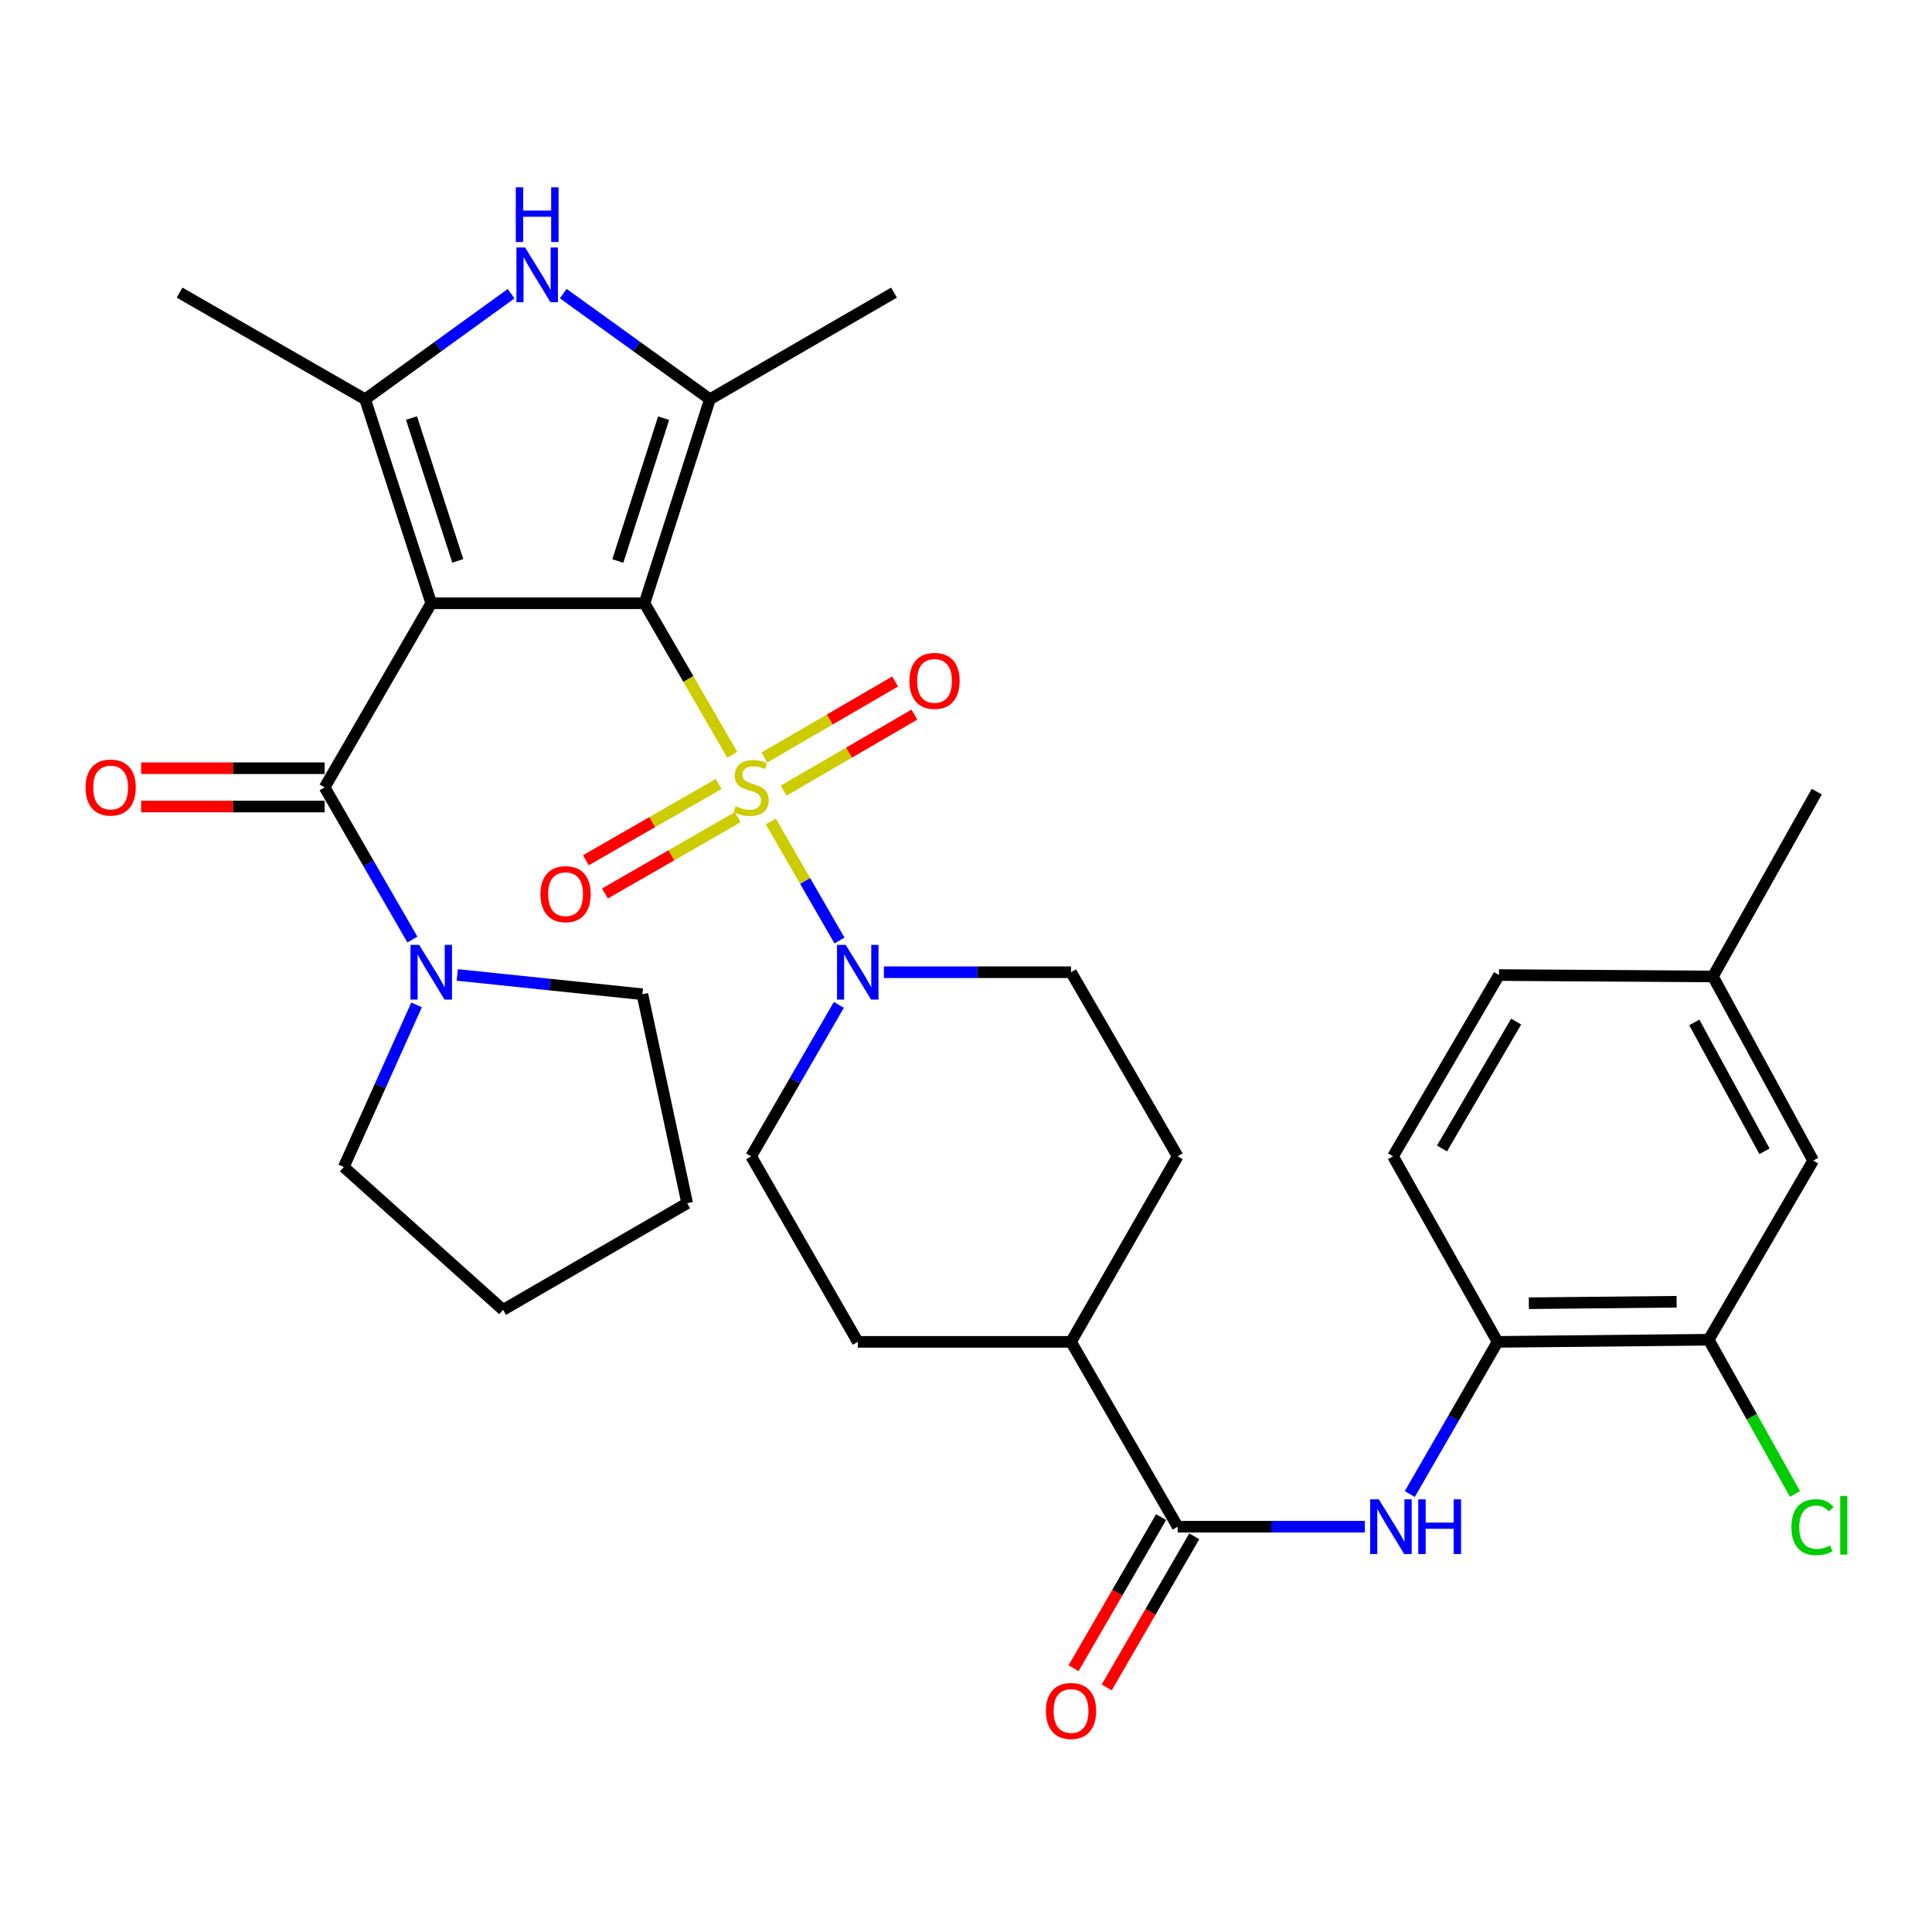 <?xml version='1.0' encoding='iso-8859-1'?>
<svg version='1.1' baseProfile='full'
              xmlns='http://www.w3.org/2000/svg'
                      xmlns:rdkit='http://www.rdkit.org/xml'
                      xmlns:xlink='http://www.w3.org/1999/xlink'
                  xml:space='preserve'
width='1000px' height='1000px' viewBox='0 0 1000 1000'>
<!-- END OF HEADER -->
<rect style='opacity:1.0;fill:#FFFFFF;stroke:none' width='1000' height='1000' x='0' y='0'> </rect>
<path class='bond-0' d='M 333.597,312.253 L 223.213,312.253' style='fill:none;fill-rule:evenodd;stroke:#000000;stroke-width:6px;stroke-linecap:butt;stroke-linejoin:miter;stroke-opacity:1' />
<path class='bond-1' d='M 333.597,312.253 L 356.307,351.463' style='fill:none;fill-rule:evenodd;stroke:#000000;stroke-width:6px;stroke-linecap:butt;stroke-linejoin:miter;stroke-opacity:1' />
<path class='bond-1' d='M 356.307,351.463 L 379.017,390.672' style='fill:none;fill-rule:evenodd;stroke:#CCCC00;stroke-width:6px;stroke-linecap:butt;stroke-linejoin:miter;stroke-opacity:1' />
<path class='bond-2' d='M 333.597,312.253 L 367.451,206.65' style='fill:none;fill-rule:evenodd;stroke:#000000;stroke-width:6px;stroke-linecap:butt;stroke-linejoin:miter;stroke-opacity:1' />
<path class='bond-2' d='M 319.792,290.359 L 343.49,216.437' style='fill:none;fill-rule:evenodd;stroke:#000000;stroke-width:6px;stroke-linecap:butt;stroke-linejoin:miter;stroke-opacity:1' />
<path class='bond-3' d='M 223.213,312.253 L 188.985,206.65' style='fill:none;fill-rule:evenodd;stroke:#000000;stroke-width:6px;stroke-linecap:butt;stroke-linejoin:miter;stroke-opacity:1' />
<path class='bond-3' d='M 236.942,290.299 L 212.982,216.376' style='fill:none;fill-rule:evenodd;stroke:#000000;stroke-width:6px;stroke-linecap:butt;stroke-linejoin:miter;stroke-opacity:1' />
<path class='bond-4' d='M 223.213,312.253 L 168.021,407.545' style='fill:none;fill-rule:evenodd;stroke:#000000;stroke-width:6px;stroke-linecap:butt;stroke-linejoin:miter;stroke-opacity:1' />
<path class='bond-6' d='M 398.966,425.187 L 416.74,455.999' style='fill:none;fill-rule:evenodd;stroke:#CCCC00;stroke-width:6px;stroke-linecap:butt;stroke-linejoin:miter;stroke-opacity:1' />
<path class='bond-6' d='M 416.74,455.999 L 434.515,486.811' style='fill:none;fill-rule:evenodd;stroke:#0000FF;stroke-width:6px;stroke-linecap:butt;stroke-linejoin:miter;stroke-opacity:1' />
<path class='bond-11' d='M 372,405.758 L 337.618,425.517' style='fill:none;fill-rule:evenodd;stroke:#CCCC00;stroke-width:6px;stroke-linecap:butt;stroke-linejoin:miter;stroke-opacity:1' />
<path class='bond-11' d='M 337.618,425.517 L 303.236,445.275' style='fill:none;fill-rule:evenodd;stroke:#FF0000;stroke-width:6px;stroke-linecap:butt;stroke-linejoin:miter;stroke-opacity:1' />
<path class='bond-11' d='M 381.881,422.951 L 347.498,442.71' style='fill:none;fill-rule:evenodd;stroke:#CCCC00;stroke-width:6px;stroke-linecap:butt;stroke-linejoin:miter;stroke-opacity:1' />
<path class='bond-11' d='M 347.498,442.71 L 313.116,462.468' style='fill:none;fill-rule:evenodd;stroke:#FF0000;stroke-width:6px;stroke-linecap:butt;stroke-linejoin:miter;stroke-opacity:1' />
<path class='bond-12' d='M 405.599,409.241 L 439.443,389.561' style='fill:none;fill-rule:evenodd;stroke:#CCCC00;stroke-width:6px;stroke-linecap:butt;stroke-linejoin:miter;stroke-opacity:1' />
<path class='bond-12' d='M 439.443,389.561 L 473.288,369.881' style='fill:none;fill-rule:evenodd;stroke:#FF0000;stroke-width:6px;stroke-linecap:butt;stroke-linejoin:miter;stroke-opacity:1' />
<path class='bond-12' d='M 395.631,392.098 L 429.476,372.418' style='fill:none;fill-rule:evenodd;stroke:#CCCC00;stroke-width:6px;stroke-linecap:butt;stroke-linejoin:miter;stroke-opacity:1' />
<path class='bond-12' d='M 429.476,372.418 L 463.32,352.738' style='fill:none;fill-rule:evenodd;stroke:#FF0000;stroke-width:6px;stroke-linecap:butt;stroke-linejoin:miter;stroke-opacity:1' />
<path class='bond-5' d='M 367.451,206.65 L 329.494,179.314' style='fill:none;fill-rule:evenodd;stroke:#000000;stroke-width:6px;stroke-linecap:butt;stroke-linejoin:miter;stroke-opacity:1' />
<path class='bond-5' d='M 329.494,179.314 L 291.536,151.977' style='fill:none;fill-rule:evenodd;stroke:#0000FF;stroke-width:6px;stroke-linecap:butt;stroke-linejoin:miter;stroke-opacity:1' />
<path class='bond-24' d='M 367.451,206.65 L 462.732,151.457' style='fill:none;fill-rule:evenodd;stroke:#000000;stroke-width:6px;stroke-linecap:butt;stroke-linejoin:miter;stroke-opacity:1' />
<path class='bond-25' d='M 188.985,206.65 L 92.944,151.457' style='fill:none;fill-rule:evenodd;stroke:#000000;stroke-width:6px;stroke-linecap:butt;stroke-linejoin:miter;stroke-opacity:1' />
<path class='bond-33' d='M 188.985,206.65 L 226.769,179.33' style='fill:none;fill-rule:evenodd;stroke:#000000;stroke-width:6px;stroke-linecap:butt;stroke-linejoin:miter;stroke-opacity:1' />
<path class='bond-33' d='M 226.769,179.33 L 264.554,152.011' style='fill:none;fill-rule:evenodd;stroke:#0000FF;stroke-width:6px;stroke-linecap:butt;stroke-linejoin:miter;stroke-opacity:1' />
<path class='bond-8' d='M 168.021,407.545 L 190.736,446.923' style='fill:none;fill-rule:evenodd;stroke:#000000;stroke-width:6px;stroke-linecap:butt;stroke-linejoin:miter;stroke-opacity:1' />
<path class='bond-8' d='M 190.736,446.923 L 213.452,486.302' style='fill:none;fill-rule:evenodd;stroke:#0000FF;stroke-width:6px;stroke-linecap:butt;stroke-linejoin:miter;stroke-opacity:1' />
<path class='bond-14' d='M 168.021,397.631 L 120.531,397.631' style='fill:none;fill-rule:evenodd;stroke:#000000;stroke-width:6px;stroke-linecap:butt;stroke-linejoin:miter;stroke-opacity:1' />
<path class='bond-14' d='M 120.531,397.631 L 73.041,397.631' style='fill:none;fill-rule:evenodd;stroke:#FF0000;stroke-width:6px;stroke-linecap:butt;stroke-linejoin:miter;stroke-opacity:1' />
<path class='bond-14' d='M 168.021,417.46 L 120.531,417.46' style='fill:none;fill-rule:evenodd;stroke:#000000;stroke-width:6px;stroke-linecap:butt;stroke-linejoin:miter;stroke-opacity:1' />
<path class='bond-14' d='M 120.531,417.46 L 73.041,417.46' style='fill:none;fill-rule:evenodd;stroke:#FF0000;stroke-width:6px;stroke-linecap:butt;stroke-linejoin:miter;stroke-opacity:1' />
<path class='bond-16' d='M 434.186,520.136 L 411.488,559.326' style='fill:none;fill-rule:evenodd;stroke:#0000FF;stroke-width:6px;stroke-linecap:butt;stroke-linejoin:miter;stroke-opacity:1' />
<path class='bond-16' d='M 411.488,559.326 L 388.79,598.515' style='fill:none;fill-rule:evenodd;stroke:#000000;stroke-width:6px;stroke-linecap:butt;stroke-linejoin:miter;stroke-opacity:1' />
<path class='bond-17' d='M 457.482,503.223 L 505.924,503.223' style='fill:none;fill-rule:evenodd;stroke:#0000FF;stroke-width:6px;stroke-linecap:butt;stroke-linejoin:miter;stroke-opacity:1' />
<path class='bond-17' d='M 505.924,503.223 L 554.367,503.223' style='fill:none;fill-rule:evenodd;stroke:#000000;stroke-width:6px;stroke-linecap:butt;stroke-linejoin:miter;stroke-opacity:1' />
<path class='bond-7' d='M 609.559,790.223 L 554.367,694.545' style='fill:none;fill-rule:evenodd;stroke:#000000;stroke-width:6px;stroke-linecap:butt;stroke-linejoin:miter;stroke-opacity:1' />
<path class='bond-9' d='M 609.559,790.223 L 658.001,790.223' style='fill:none;fill-rule:evenodd;stroke:#000000;stroke-width:6px;stroke-linecap:butt;stroke-linejoin:miter;stroke-opacity:1' />
<path class='bond-9' d='M 658.001,790.223 L 706.444,790.223' style='fill:none;fill-rule:evenodd;stroke:#0000FF;stroke-width:6px;stroke-linecap:butt;stroke-linejoin:miter;stroke-opacity:1' />
<path class='bond-18' d='M 600.979,785.254 L 578.327,824.363' style='fill:none;fill-rule:evenodd;stroke:#000000;stroke-width:6px;stroke-linecap:butt;stroke-linejoin:miter;stroke-opacity:1' />
<path class='bond-18' d='M 578.327,824.363 L 555.676,863.473' style='fill:none;fill-rule:evenodd;stroke:#FF0000;stroke-width:6px;stroke-linecap:butt;stroke-linejoin:miter;stroke-opacity:1' />
<path class='bond-18' d='M 618.139,795.192 L 595.487,834.302' style='fill:none;fill-rule:evenodd;stroke:#000000;stroke-width:6px;stroke-linecap:butt;stroke-linejoin:miter;stroke-opacity:1' />
<path class='bond-18' d='M 595.487,834.302 L 572.835,873.411' style='fill:none;fill-rule:evenodd;stroke:#FF0000;stroke-width:6px;stroke-linecap:butt;stroke-linejoin:miter;stroke-opacity:1' />
<path class='bond-28' d='M 215.614,520.146 L 196.78,562.09' style='fill:none;fill-rule:evenodd;stroke:#0000FF;stroke-width:6px;stroke-linecap:butt;stroke-linejoin:miter;stroke-opacity:1' />
<path class='bond-28' d='M 196.78,562.09 L 177.946,604.034' style='fill:none;fill-rule:evenodd;stroke:#000000;stroke-width:6px;stroke-linecap:butt;stroke-linejoin:miter;stroke-opacity:1' />
<path class='bond-29' d='M 236.699,504.629 L 284.592,509.621' style='fill:none;fill-rule:evenodd;stroke:#0000FF;stroke-width:6px;stroke-linecap:butt;stroke-linejoin:miter;stroke-opacity:1' />
<path class='bond-29' d='M 284.592,509.621 L 332.485,514.614' style='fill:none;fill-rule:evenodd;stroke:#000000;stroke-width:6px;stroke-linecap:butt;stroke-linejoin:miter;stroke-opacity:1' />
<path class='bond-10' d='M 729.705,773.302 L 752.42,733.923' style='fill:none;fill-rule:evenodd;stroke:#0000FF;stroke-width:6px;stroke-linecap:butt;stroke-linejoin:miter;stroke-opacity:1' />
<path class='bond-10' d='M 752.42,733.923 L 775.136,694.545' style='fill:none;fill-rule:evenodd;stroke:#000000;stroke-width:6px;stroke-linecap:butt;stroke-linejoin:miter;stroke-opacity:1' />
<path class='bond-13' d='M 775.136,694.545 L 884.408,693.444' style='fill:none;fill-rule:evenodd;stroke:#000000;stroke-width:6px;stroke-linecap:butt;stroke-linejoin:miter;stroke-opacity:1' />
<path class='bond-13' d='M 791.327,674.551 L 867.817,673.78' style='fill:none;fill-rule:evenodd;stroke:#000000;stroke-width:6px;stroke-linecap:butt;stroke-linejoin:miter;stroke-opacity:1' />
<path class='bond-20' d='M 775.136,694.545 L 721.023,598.515' style='fill:none;fill-rule:evenodd;stroke:#000000;stroke-width:6px;stroke-linecap:butt;stroke-linejoin:miter;stroke-opacity:1' />
<path class='bond-19' d='M 884.408,693.444 L 938.498,600.718' style='fill:none;fill-rule:evenodd;stroke:#000000;stroke-width:6px;stroke-linecap:butt;stroke-linejoin:miter;stroke-opacity:1' />
<path class='bond-23' d='M 884.408,693.444 L 906.741,733.353' style='fill:none;fill-rule:evenodd;stroke:#000000;stroke-width:6px;stroke-linecap:butt;stroke-linejoin:miter;stroke-opacity:1' />
<path class='bond-23' d='M 906.741,733.353 L 929.074,773.263' style='fill:none;fill-rule:evenodd;stroke:#00CC00;stroke-width:6px;stroke-linecap:butt;stroke-linejoin:miter;stroke-opacity:1' />
<path class='bond-15' d='M 554.367,694.545 L 609.559,598.515' style='fill:none;fill-rule:evenodd;stroke:#000000;stroke-width:6px;stroke-linecap:butt;stroke-linejoin:miter;stroke-opacity:1' />
<path class='bond-34' d='M 554.367,694.545 L 443.982,694.545' style='fill:none;fill-rule:evenodd;stroke:#000000;stroke-width:6px;stroke-linecap:butt;stroke-linejoin:miter;stroke-opacity:1' />
<path class='bond-22' d='M 388.79,598.515 L 443.982,694.545' style='fill:none;fill-rule:evenodd;stroke:#000000;stroke-width:6px;stroke-linecap:butt;stroke-linejoin:miter;stroke-opacity:1' />
<path class='bond-21' d='M 554.367,503.223 L 609.559,598.515' style='fill:none;fill-rule:evenodd;stroke:#000000;stroke-width:6px;stroke-linecap:butt;stroke-linejoin:miter;stroke-opacity:1' />
<path class='bond-36' d='M 938.498,600.718 L 886.6,505.426' style='fill:none;fill-rule:evenodd;stroke:#000000;stroke-width:6px;stroke-linecap:butt;stroke-linejoin:miter;stroke-opacity:1' />
<path class='bond-36' d='M 913.299,595.909 L 876.97,529.204' style='fill:none;fill-rule:evenodd;stroke:#000000;stroke-width:6px;stroke-linecap:butt;stroke-linejoin:miter;stroke-opacity:1' />
<path class='bond-27' d='M 721.023,598.515 L 775.874,504.688' style='fill:none;fill-rule:evenodd;stroke:#000000;stroke-width:6px;stroke-linecap:butt;stroke-linejoin:miter;stroke-opacity:1' />
<path class='bond-27' d='M 746.37,594.449 L 784.765,528.77' style='fill:none;fill-rule:evenodd;stroke:#000000;stroke-width:6px;stroke-linecap:butt;stroke-linejoin:miter;stroke-opacity:1' />
<path class='bond-26' d='M 886.6,505.426 L 775.874,504.688' style='fill:none;fill-rule:evenodd;stroke:#000000;stroke-width:6px;stroke-linecap:butt;stroke-linejoin:miter;stroke-opacity:1' />
<path class='bond-30' d='M 886.6,505.426 L 940.349,409.749' style='fill:none;fill-rule:evenodd;stroke:#000000;stroke-width:6px;stroke-linecap:butt;stroke-linejoin:miter;stroke-opacity:1' />
<path class='bond-32' d='M 177.946,604.034 L 260.382,677.988' style='fill:none;fill-rule:evenodd;stroke:#000000;stroke-width:6px;stroke-linecap:butt;stroke-linejoin:miter;stroke-opacity:1' />
<path class='bond-31' d='M 332.485,514.614 L 355.674,622.795' style='fill:none;fill-rule:evenodd;stroke:#000000;stroke-width:6px;stroke-linecap:butt;stroke-linejoin:miter;stroke-opacity:1' />
<path class='bond-35' d='M 355.674,622.795 L 260.382,677.988' style='fill:none;fill-rule:evenodd;stroke:#000000;stroke-width:6px;stroke-linecap:butt;stroke-linejoin:miter;stroke-opacity:1' />
<path  class='atom-2' d='M 380.79 417.265
Q 381.11 417.385, 382.43 417.945
Q 383.75 418.505, 385.19 418.865
Q 386.67 419.185, 388.11 419.185
Q 390.79 419.185, 392.35 417.905
Q 393.91 416.585, 393.91 414.305
Q 393.91 412.745, 393.11 411.785
Q 392.35 410.825, 391.15 410.305
Q 389.95 409.785, 387.95 409.185
Q 385.43 408.425, 383.91 407.705
Q 382.43 406.985, 381.35 405.465
Q 380.31 403.945, 380.31 401.385
Q 380.31 397.825, 382.71 395.625
Q 385.15 393.425, 389.95 393.425
Q 393.23 393.425, 396.95 394.985
L 396.03 398.065
Q 392.63 396.665, 390.07 396.665
Q 387.31 396.665, 385.79 397.825
Q 384.27 398.945, 384.31 400.905
Q 384.31 402.425, 385.07 403.345
Q 385.87 404.265, 386.99 404.785
Q 388.15 405.305, 390.07 405.905
Q 392.63 406.705, 394.15 407.505
Q 395.67 408.305, 396.75 409.945
Q 397.87 411.545, 397.87 414.305
Q 397.87 418.225, 395.23 420.345
Q 392.63 422.425, 388.27 422.425
Q 385.75 422.425, 383.83 421.865
Q 381.95 421.345, 379.71 420.425
L 380.79 417.265
' fill='#CCCC00'/>
<path  class='atom-6' d='M 271.782 128.099
L 281.062 143.099
Q 281.982 144.579, 283.462 147.259
Q 284.942 149.939, 285.022 150.099
L 285.022 128.099
L 288.782 128.099
L 288.782 156.419
L 284.902 156.419
L 274.942 140.019
Q 273.782 138.099, 272.542 135.899
Q 271.342 133.699, 270.982 133.019
L 270.982 156.419
L 267.302 156.419
L 267.302 128.099
L 271.782 128.099
' fill='#0000FF'/>
<path  class='atom-6' d='M 266.962 96.947
L 270.802 96.947
L 270.802 108.987
L 285.282 108.987
L 285.282 96.947
L 289.122 96.947
L 289.122 125.267
L 285.282 125.267
L 285.282 112.187
L 270.802 112.187
L 270.802 125.267
L 266.962 125.267
L 266.962 96.947
' fill='#0000FF'/>
<path  class='atom-7' d='M 437.722 489.063
L 447.002 504.063
Q 447.922 505.543, 449.402 508.223
Q 450.882 510.903, 450.962 511.063
L 450.962 489.063
L 454.722 489.063
L 454.722 517.383
L 450.842 517.383
L 440.882 500.983
Q 439.722 499.063, 438.482 496.863
Q 437.282 494.663, 436.922 493.983
L 436.922 517.383
L 433.242 517.383
L 433.242 489.063
L 437.722 489.063
' fill='#0000FF'/>
<path  class='atom-9' d='M 216.953 489.063
L 226.233 504.063
Q 227.153 505.543, 228.633 508.223
Q 230.113 510.903, 230.193 511.063
L 230.193 489.063
L 233.953 489.063
L 233.953 517.383
L 230.073 517.383
L 220.113 500.983
Q 218.953 499.063, 217.713 496.863
Q 216.513 494.663, 216.153 493.983
L 216.153 517.383
L 212.473 517.383
L 212.473 489.063
L 216.953 489.063
' fill='#0000FF'/>
<path  class='atom-10' d='M 713.684 776.063
L 722.964 791.063
Q 723.884 792.543, 725.364 795.223
Q 726.844 797.903, 726.924 798.063
L 726.924 776.063
L 730.684 776.063
L 730.684 804.383
L 726.804 804.383
L 716.844 787.983
Q 715.684 786.063, 714.444 783.863
Q 713.244 781.663, 712.884 780.983
L 712.884 804.383
L 709.204 804.383
L 709.204 776.063
L 713.684 776.063
' fill='#0000FF'/>
<path  class='atom-10' d='M 734.084 776.063
L 737.924 776.063
L 737.924 788.103
L 752.404 788.103
L 752.404 776.063
L 756.244 776.063
L 756.244 804.383
L 752.404 804.383
L 752.404 791.303
L 737.924 791.303
L 737.924 804.383
L 734.084 804.383
L 734.084 776.063
' fill='#0000FF'/>
<path  class='atom-12' d='M 279.749 462.818
Q 279.749 456.018, 283.109 452.218
Q 286.469 448.418, 292.749 448.418
Q 299.029 448.418, 302.389 452.218
Q 305.749 456.018, 305.749 462.818
Q 305.749 469.698, 302.349 473.618
Q 298.949 477.498, 292.749 477.498
Q 286.509 477.498, 283.109 473.618
Q 279.749 469.738, 279.749 462.818
M 292.749 474.298
Q 297.069 474.298, 299.389 471.418
Q 301.749 468.498, 301.749 462.818
Q 301.749 457.258, 299.389 454.458
Q 297.069 451.618, 292.749 451.618
Q 288.429 451.618, 286.069 454.418
Q 283.749 457.218, 283.749 462.818
Q 283.749 468.538, 286.069 471.418
Q 288.429 474.298, 292.749 474.298
' fill='#FF0000'/>
<path  class='atom-13' d='M 470.707 352.433
Q 470.707 345.633, 474.067 341.833
Q 477.427 338.033, 483.707 338.033
Q 489.987 338.033, 493.347 341.833
Q 496.707 345.633, 496.707 352.433
Q 496.707 359.313, 493.307 363.233
Q 489.907 367.113, 483.707 367.113
Q 477.467 367.113, 474.067 363.233
Q 470.707 359.353, 470.707 352.433
M 483.707 363.913
Q 488.027 363.913, 490.347 361.033
Q 492.707 358.113, 492.707 352.433
Q 492.707 346.873, 490.347 344.073
Q 488.027 341.233, 483.707 341.233
Q 479.387 341.233, 477.027 344.033
Q 474.707 346.833, 474.707 352.433
Q 474.707 358.153, 477.027 361.033
Q 479.387 363.913, 483.707 363.913
' fill='#FF0000'/>
<path  class='atom-15' d='M 44.272 407.625
Q 44.272 400.825, 47.632 397.025
Q 50.992 393.225, 57.272 393.225
Q 63.552 393.225, 66.912 397.025
Q 70.272 400.825, 70.272 407.625
Q 70.272 414.505, 66.872 418.425
Q 63.472 422.305, 57.272 422.305
Q 51.032 422.305, 47.632 418.425
Q 44.272 414.545, 44.272 407.625
M 57.272 419.105
Q 61.592 419.105, 63.912 416.225
Q 66.272 413.305, 66.272 407.625
Q 66.272 402.065, 63.912 399.265
Q 61.592 396.425, 57.272 396.425
Q 52.952 396.425, 50.592 399.225
Q 48.272 402.025, 48.272 407.625
Q 48.272 413.345, 50.592 416.225
Q 52.952 419.105, 57.272 419.105
' fill='#FF0000'/>
<path  class='atom-19' d='M 541.367 885.595
Q 541.367 878.795, 544.727 874.995
Q 548.087 871.195, 554.367 871.195
Q 560.647 871.195, 564.007 874.995
Q 567.367 878.795, 567.367 885.595
Q 567.367 892.475, 563.967 896.395
Q 560.567 900.275, 554.367 900.275
Q 548.127 900.275, 544.727 896.395
Q 541.367 892.515, 541.367 885.595
M 554.367 897.075
Q 558.687 897.075, 561.007 894.195
Q 563.367 891.275, 563.367 885.595
Q 563.367 880.035, 561.007 877.235
Q 558.687 874.395, 554.367 874.395
Q 550.047 874.395, 547.687 877.195
Q 545.367 879.995, 545.367 885.595
Q 545.367 891.315, 547.687 894.195
Q 550.047 897.075, 554.367 897.075
' fill='#FF0000'/>
<path  class='atom-24' d='M 927.226 790.454
Q 927.226 783.414, 930.506 779.734
Q 933.826 776.014, 940.106 776.014
Q 945.946 776.014, 949.066 780.134
L 946.426 782.294
Q 944.146 779.294, 940.106 779.294
Q 935.826 779.294, 933.546 782.174
Q 931.306 785.014, 931.306 790.454
Q 931.306 796.054, 933.626 798.934
Q 935.986 801.814, 940.546 801.814
Q 943.666 801.814, 947.306 799.934
L 948.426 802.934
Q 946.946 803.894, 944.706 804.454
Q 942.466 805.014, 939.986 805.014
Q 933.826 805.014, 930.506 801.254
Q 927.226 797.494, 927.226 790.454
' fill='#00CC00'/>
<path  class='atom-24' d='M 952.506 774.294
L 956.186 774.294
L 956.186 804.654
L 952.506 804.654
L 952.506 774.294
' fill='#00CC00'/>
</svg>
